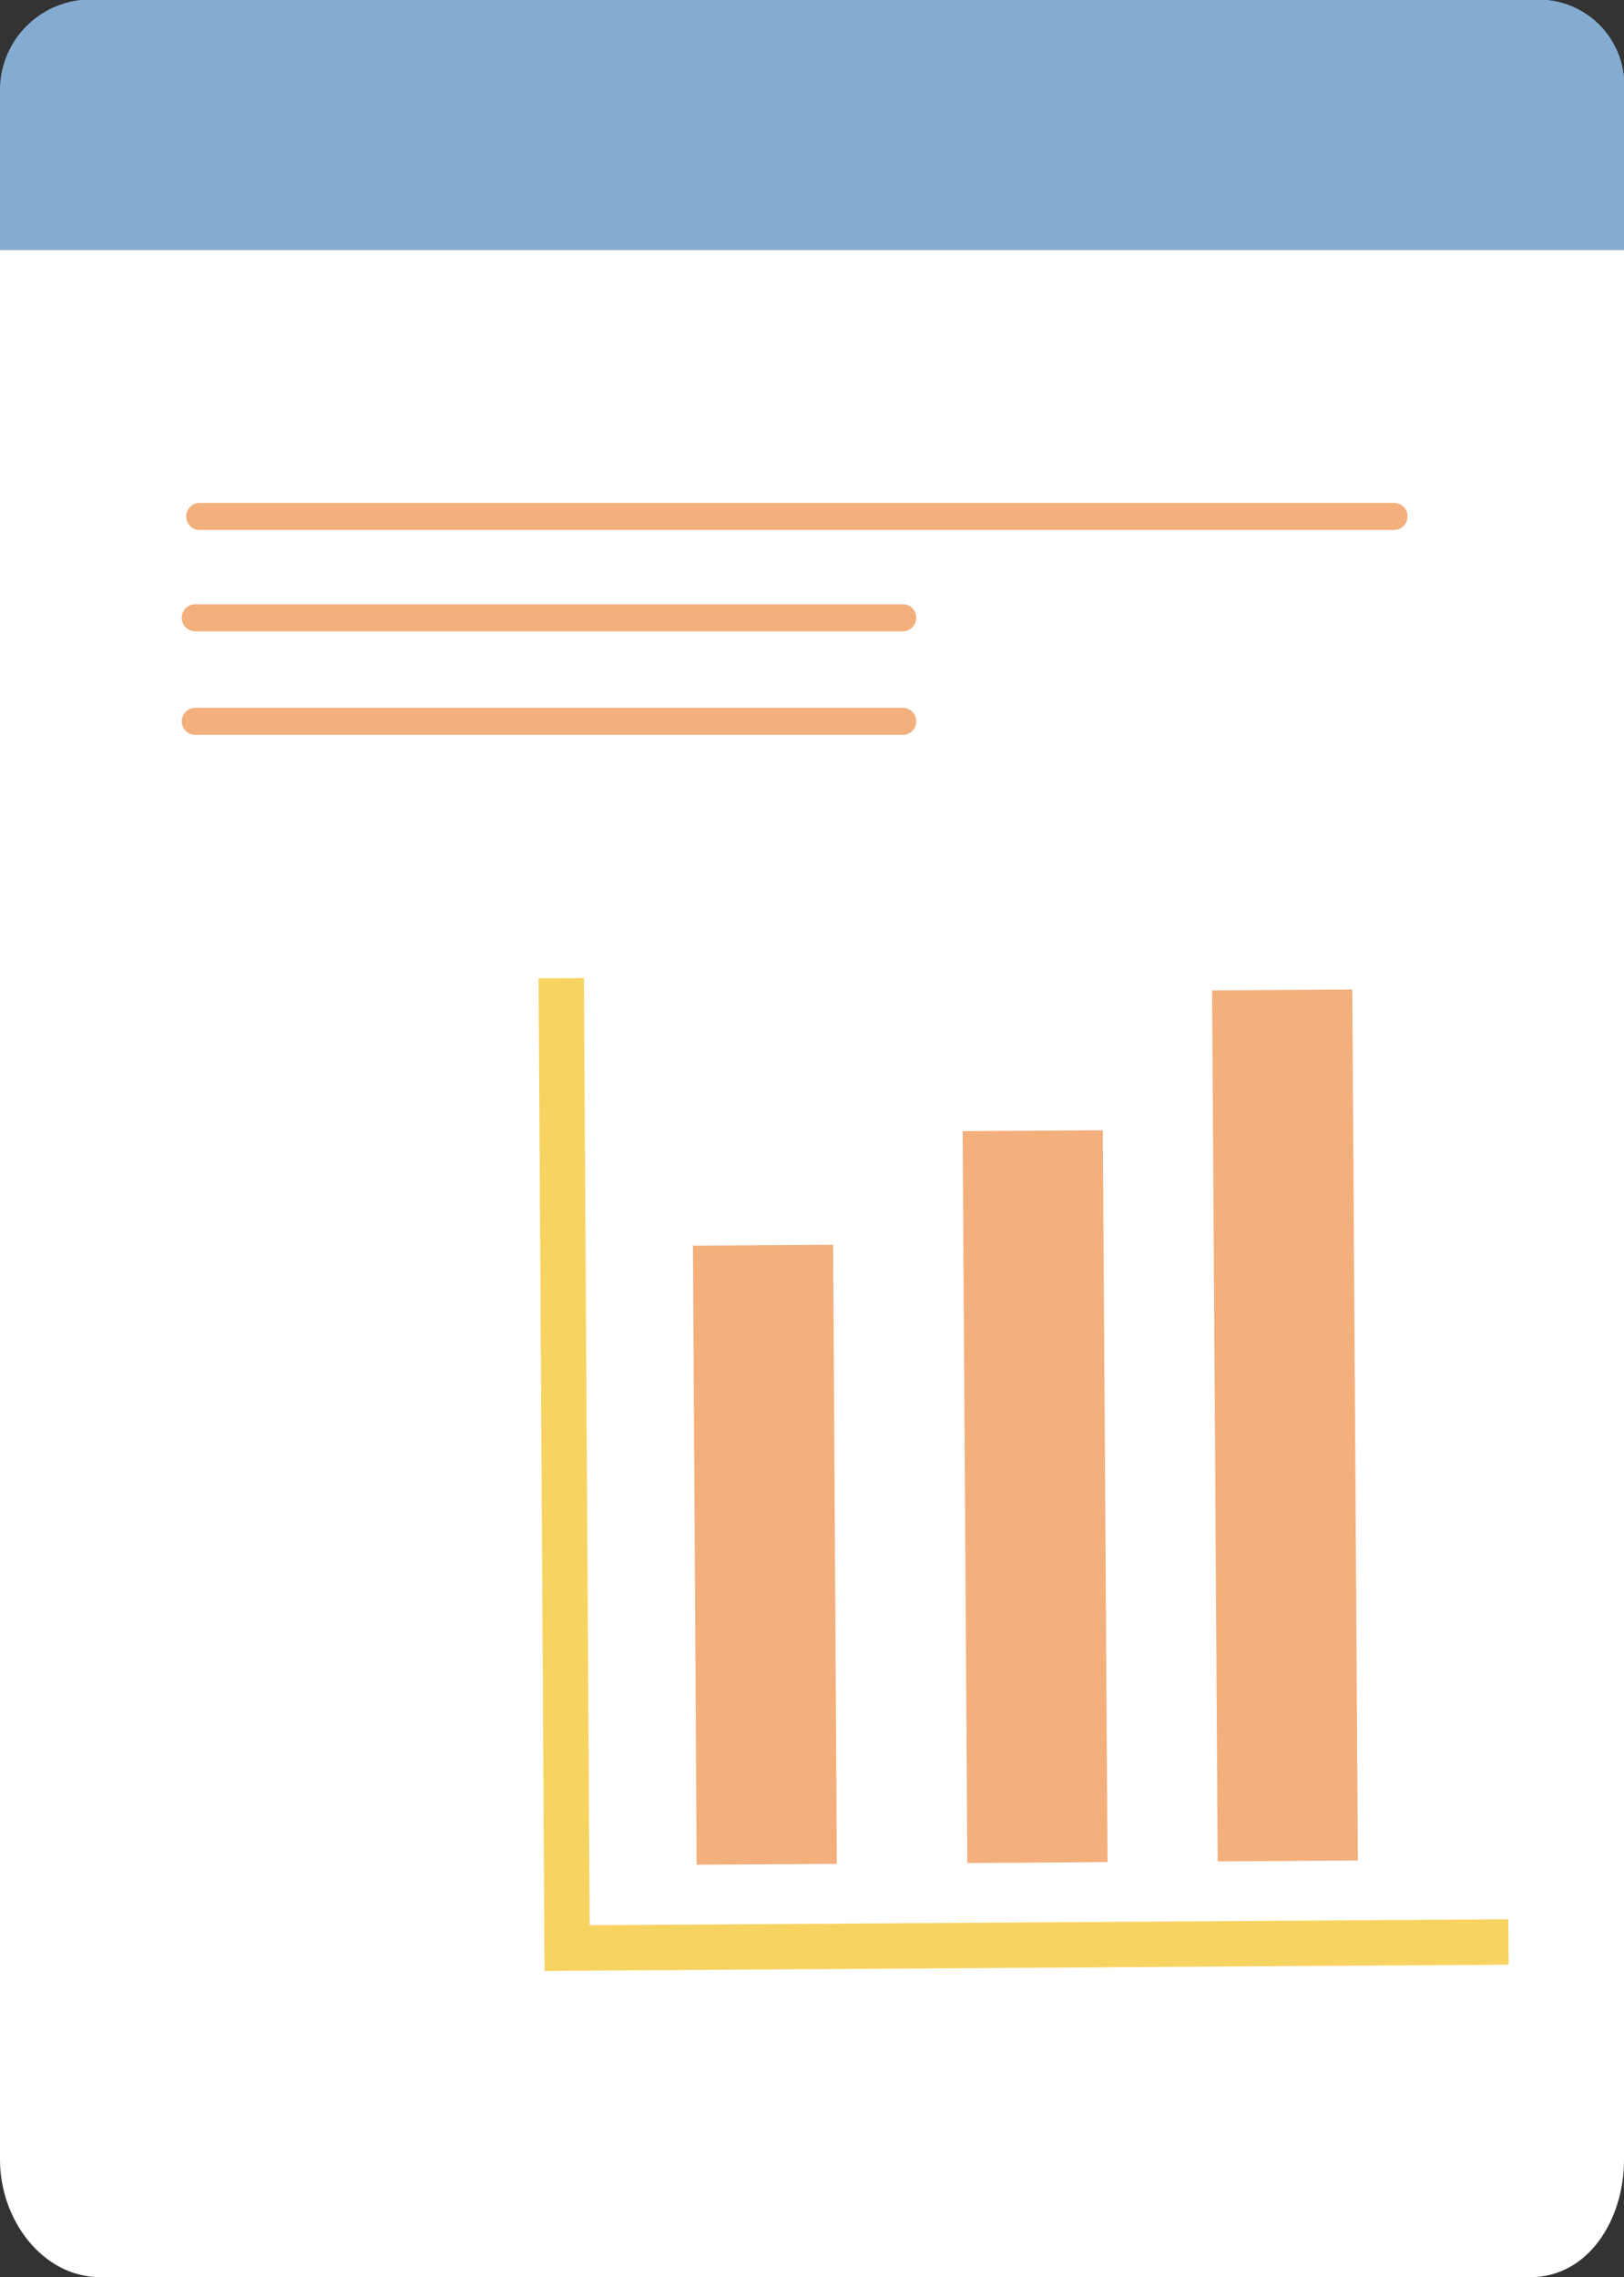 <svg xmlns="http://www.w3.org/2000/svg" width="53.1" height="74.431"><rect width="100%" height="100%" fill="#333333" stroke="none"/><path data-name="Path 2491" d="M53.1 3.044A2.8 2.8 0 0 0 50.034 0H3.285A2.966 2.966 0 0 0 0 3.044v5.125h53.1Z" fill="#84acd1"/><path data-name="Path 2492" d="M0 8.169v62.427c0 1.954 1.388 3.835 3.285 3.835h46.749c1.9 0 3.066-1.881 3.066-3.835V8.169Z" fill="#fff"/><path data-name="Path 2493" d="M45.586 17.322H6.524a.437.437 0 0 1-.436-.435v-.013a.437.437 0 0 1 .436-.435h39.062a.437.437 0 0 1 .435.435v.013a.437.437 0 0 1-.435.435" fill="#f3af7c"/><path data-name="Path 2494" d="M29.523 20.634H6.379a.437.437 0 0 1-.435-.435v-.013a.437.437 0 0 1 .435-.435h23.144a.436.436 0 0 1 .435.435v.013a.436.436 0 0 1-.435.435" fill="#f3af7c"/><path data-name="Path 2495" d="M29.523 24.019H6.379a.437.437 0 0 1-.435-.435v-.013a.437.437 0 0 1 .435-.435h23.144a.436.436 0 0 1 .435.435v.013a.436.436 0 0 1-.435.435" fill="#f3af7c"/><path data-name="Path 2496" d="m18.351 31.974.192 31.7 30.78-.2" fill="none" stroke="#f7d361" stroke-width="1.484"/><path data-name="Rectangle 1004" fill="#f3af7c" d="m22.657 40.715 4.584-.028.121 20.235-4.584.028z"/><path data-name="Rectangle 1005" fill="#f3af7c" d="m31.475 36.973 4.584-.03.154 23.921-4.584.03z"/><path data-name="Rectangle 1006" fill="#f3af7c" d="m39.632 32.373 4.584-.03.183 28.468-4.584.03z"/></svg>

